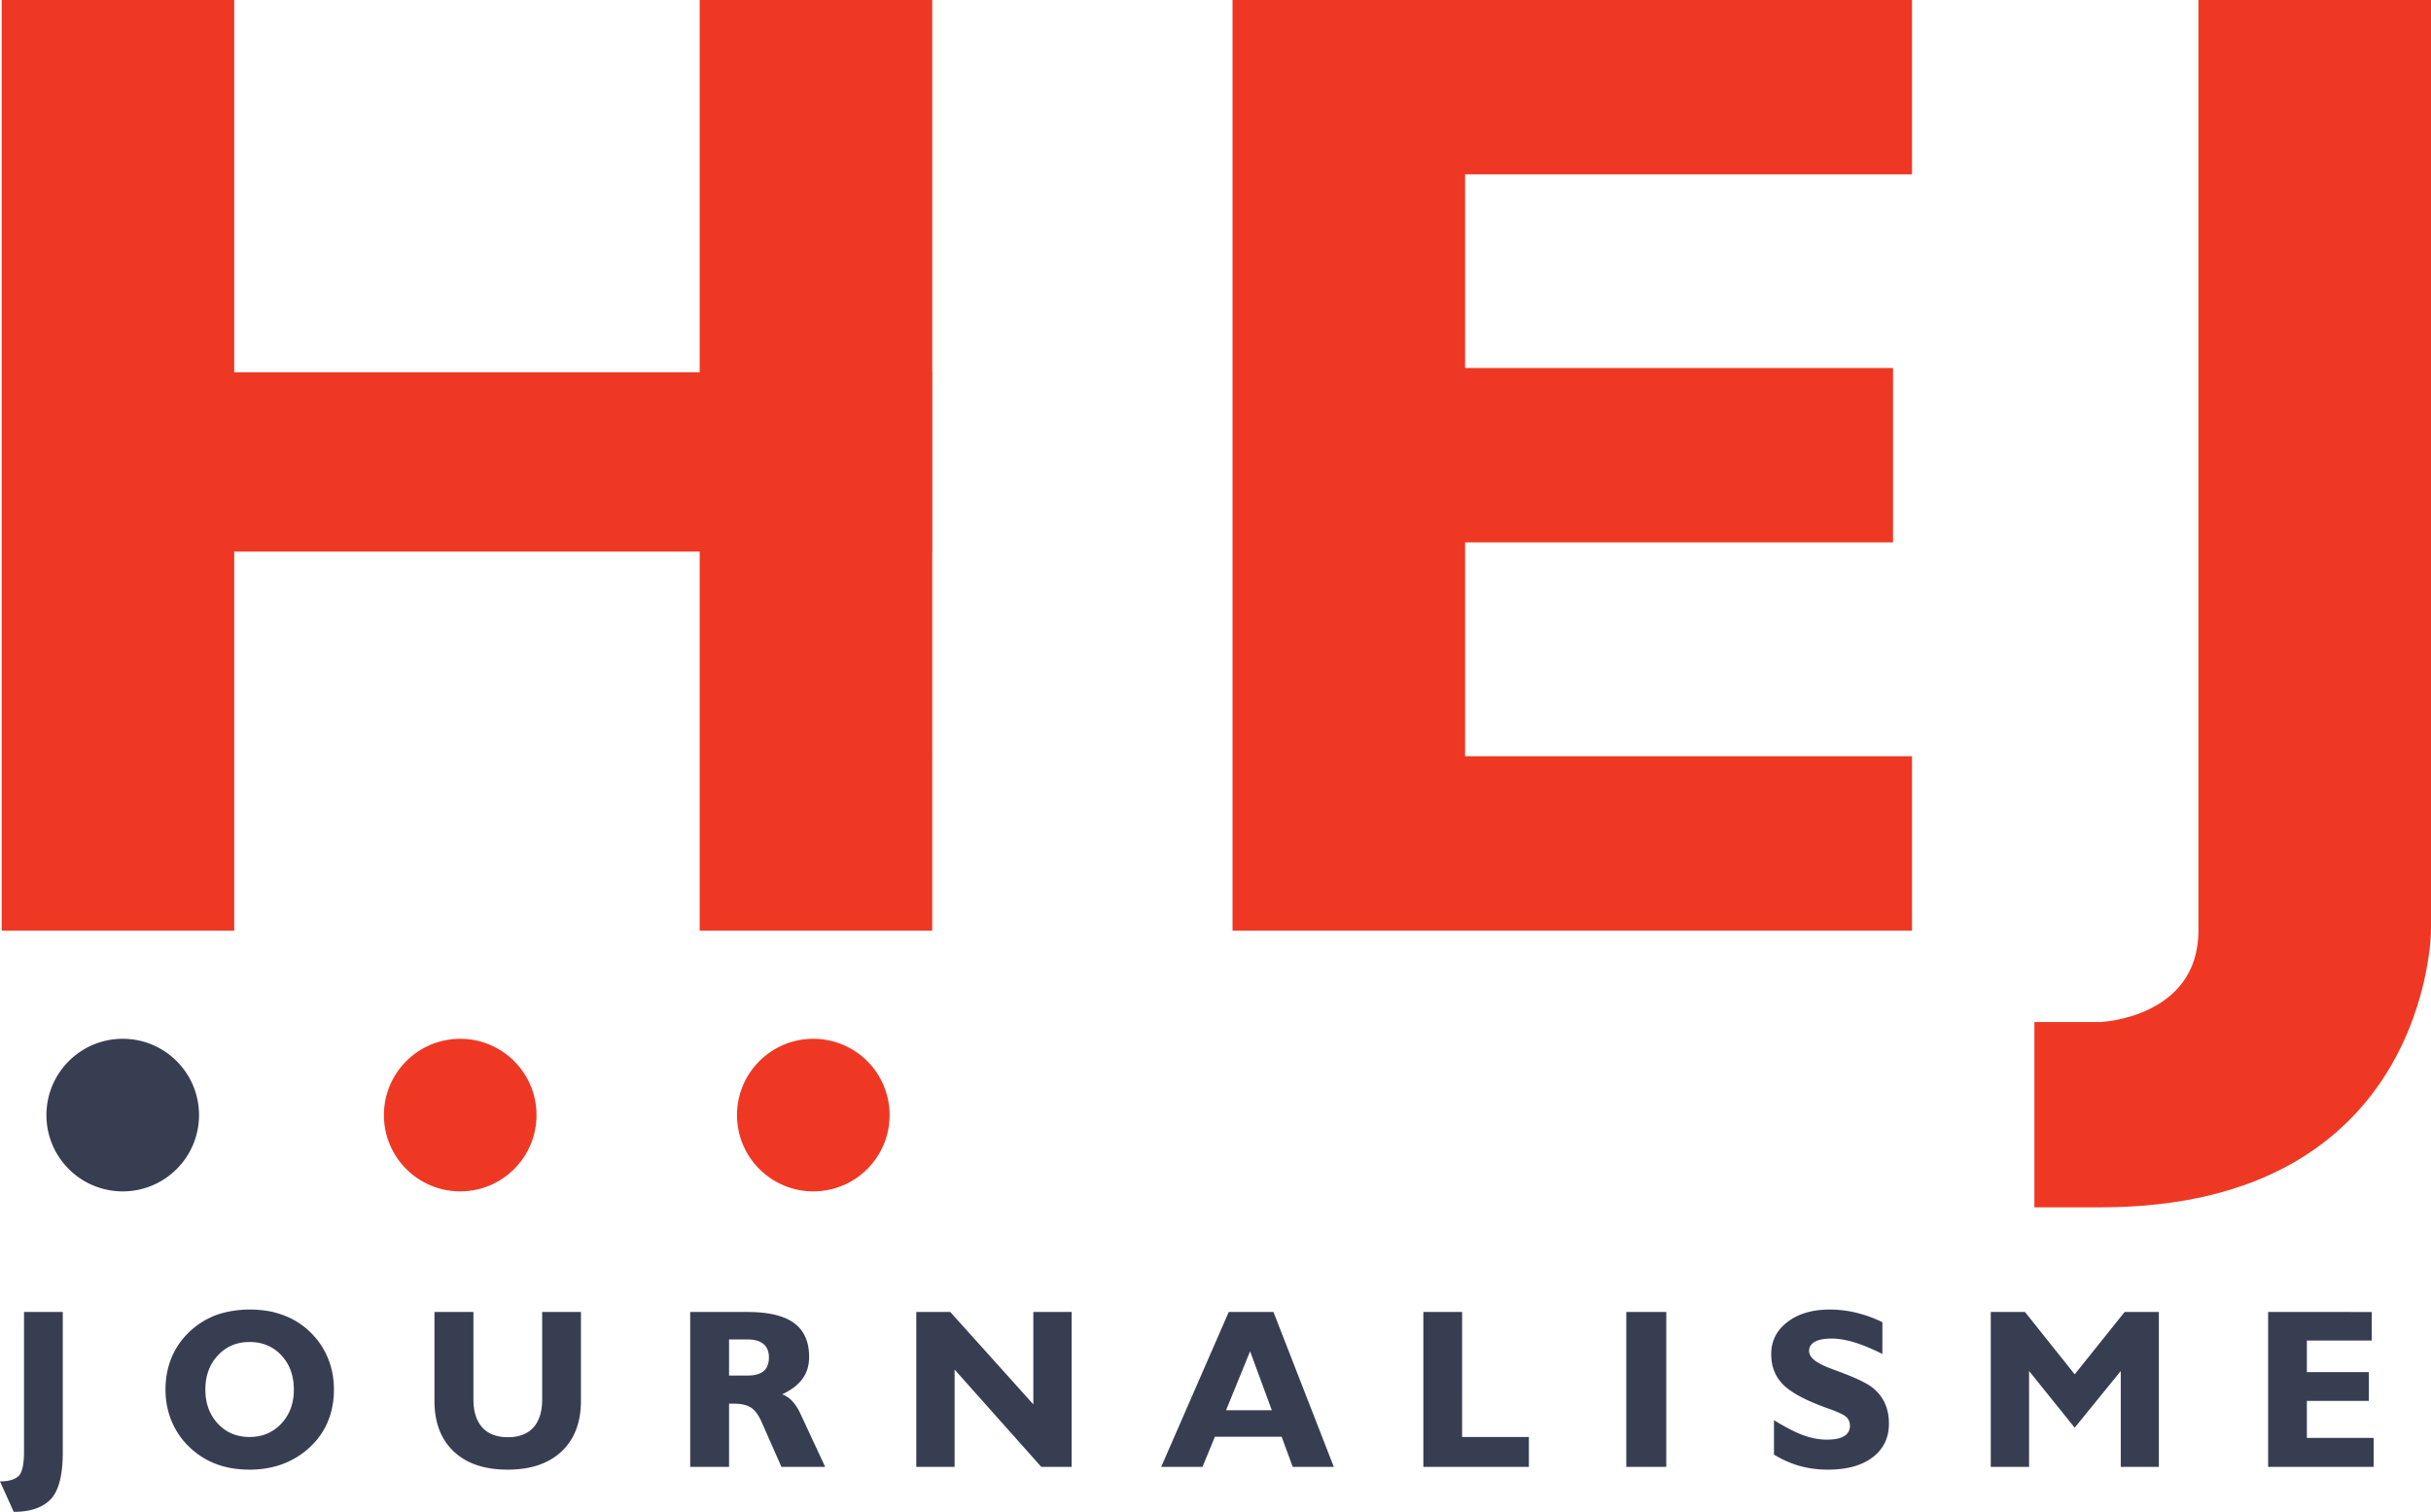 <svg xmlns="http://www.w3.org/2000/svg" viewBox="0 0 600 373.16"><path d="M230.092 0h-57.4v91.882H57.812V0H.413v229.705h57.4V136.14h114.878v93.565h57.4V136.14h.026V91.882h-.025V0zm74.11 229.705h167.7v-43.042H361.603v-52.786h105.62V90.834h-105.62V43.042h110.299V0h-167.7v229.705zM542.6 0v229.705c0 21.522-24.134 22.557-24.134 22.557h-16.348v45.734h16.348c81.121 0 81.535-68.29 81.535-68.29V0h-57.4zM113.584 256.4c-10.4 0-18.832 8.432-18.832 18.832s8.431 18.832 18.832 18.832 18.831-8.431 18.831-18.832-8.43-18.831-18.831-18.831zm87.148 0c-10.4 0-18.832 8.432-18.832 18.832s8.432 18.832 18.832 18.832 18.832-8.431 18.832-18.832-8.431-18.831-18.832-18.831z" fill="#ef3824"/><path d="M49.122 275.232c0-10.4-8.432-18.831-18.832-18.831s-18.832 8.43-18.832 18.831 8.431 18.832 18.832 18.832 18.832-8.431 18.832-18.832zM5.93 358.156c0 3.098-.402 5.102-1.203 6.013-.42.473-1.025.837-1.817 1.093-.793.255-1.763.383-2.911.383l3.388 7.516c2.205 0 4.091-.296 5.658-.89 1.567-.591 2.815-1.434 3.744-2.526 1.804-2.17 2.706-5.922 2.706-11.261V323.83H5.93v34.326zm70.516-29.475c-1.94-1.85-4.14-3.211-6.6-4.085a20.252 20.252 0 0 0-3.922-1.04 27.295 27.295 0 0 0-4.332-.327c-1.458 0-2.892.119-4.304.355-1.412.237-2.71.565-3.895.984-2.496.948-4.683 2.305-6.559 4.073-1.986 1.875-3.48 4.022-4.482 6.436-1.002 2.414-1.503 5.051-1.503 7.912 0 2.805.514 5.43 1.544 7.87 1.03 2.442 2.514 4.578 4.455 6.409s4.13 3.202 6.572 4.114c2.442.91 5.166 1.365 8.172 1.365 2.988 0 5.726-.47 8.213-1.406a20.246 20.246 0 0 0 6.668-4.128c1.958-1.813 3.439-3.921 4.441-6.327 1.002-2.404 1.504-5.037 1.504-7.897 0-2.824-.51-5.453-1.531-7.886a18.884 18.884 0 0 0-4.441-6.422zm-7.024 22.71c-2.068 2.197-4.678 3.294-7.83 3.294-3.17 0-5.78-1.102-7.83-3.307s-3.074-5.001-3.074-8.39c0-3.425 1.029-6.24 3.088-8.445s4.664-3.306 7.816-3.306c3.189 0 5.808 1.097 7.858 3.293s3.074 5.015 3.074 8.459c0 3.407-1.034 6.208-3.102 8.403zm64.395-6.052c0 1.548-.182 2.901-.546 4.058-.365 1.157-.902 2.137-1.613 2.938-1.476 1.603-3.57 2.404-6.286 2.404-2.77 0-4.883-.805-6.34-2.417-1.458-1.613-2.186-3.94-2.186-6.983V323.83h-9.62v21.892c0 5.356 1.585 9.533 4.755 12.53 3.17 2.998 7.606 4.495 13.31 4.495 5.684 0 10.12-1.497 13.309-4.495 3.188-2.997 4.783-7.174 4.783-12.53V323.83h-9.566v21.509zm61.758.533c-.748-.811-1.595-1.381-2.543-1.708 2.26-1.057 3.936-2.337 5.03-3.84 1.093-1.504 1.64-3.302 1.64-5.398 0-3.772-1.244-6.563-3.732-8.377-2.486-1.813-6.317-2.719-11.491-2.719h-14.13v38.234h9.593V346.46h1.12c1.858 0 3.289.324 4.29.97 1.003.648 1.887 1.854 2.652 3.622l4.865 11.013h10.795l-6.094-13.09c-.584-1.258-1.249-2.292-1.995-3.102zm-7.093-7.462c-.865.738-2.182 1.107-3.949 1.107h-4.591v-8.91h4.591c1.713 0 3.016.379 3.908 1.135.893.756 1.34 1.854 1.34 3.294 0 1.512-.434 2.637-1.299 3.374zm66.555 8.213L234.54 323.83h-8.39v38.234h9.455v-24.023l21.4 24.023h7.488V323.83h-9.455v22.793zm48.229-22.793l-16.672 38.234h10.194l3.06-7.434h16.482l2.732 7.434h10.14l-14.895-38.234h-11.041zm-.656 24.242l5.93-14.54 5.357 14.54h-11.287zm58.26-24.242h-9.567v38.234h26.046v-7.38h-16.48V323.83zm40.52 38.234h9.867V323.83h-9.867v38.234zm59.79-20.237c-1.603-.993-4.218-2.155-7.843-3.485l-1.667-.628c-1.75-.656-3.048-1.335-3.895-2.037-.848-.7-1.27-1.443-1.27-2.227 0-.984.473-1.74 1.42-2.268.947-.529 2.342-.793 4.181-.793 1.64 0 3.485.31 5.535.929 2.05.62 4.368 1.576 6.956 2.87v-7.844a31.725 31.725 0 0 0-6.41-2.323 27.931 27.931 0 0 0-6.6-.792c-4.263 0-7.734 1.02-10.412 3.06-2.679 2.041-4.017 4.693-4.017 7.954 0 3.098 1.024 5.643 3.074 7.639 2.05 1.994 5.798 3.949 11.246 5.861 2.223.803 3.626 1.467 4.209 1.996.601.583.902 1.312.902 2.186 0 1.13-.483 1.981-1.45 2.555-.964.575-2.385.86-4.262.86-1.877 0-3.813-.363-5.807-1.092-1.996-.728-4.406-1.968-7.23-3.717v8.5c2.096 1.275 4.232 2.214 6.409 2.815 2.178.602 4.46.901 6.847.901 4.736 0 8.44-1.02 11.11-3.06 2.668-2.041 4.003-4.81 4.003-8.309 0-2.15-.438-4.03-1.312-5.643-.874-1.613-2.113-2.915-3.716-3.908zm50.882-2.61L499.79 323.83h-8.445v38.234h9.456v-23.667l11.26 13.993 11.37-13.993v23.667h9.4V323.83h-8.444l-12.325 15.386zm57.302 15.687v-9.128h15.305v-7.106h-15.305v-7.789h16.016v-7.05H559.8v38.233h26.045v-7.16h-16.48z" fill="#383e52"/></svg>
